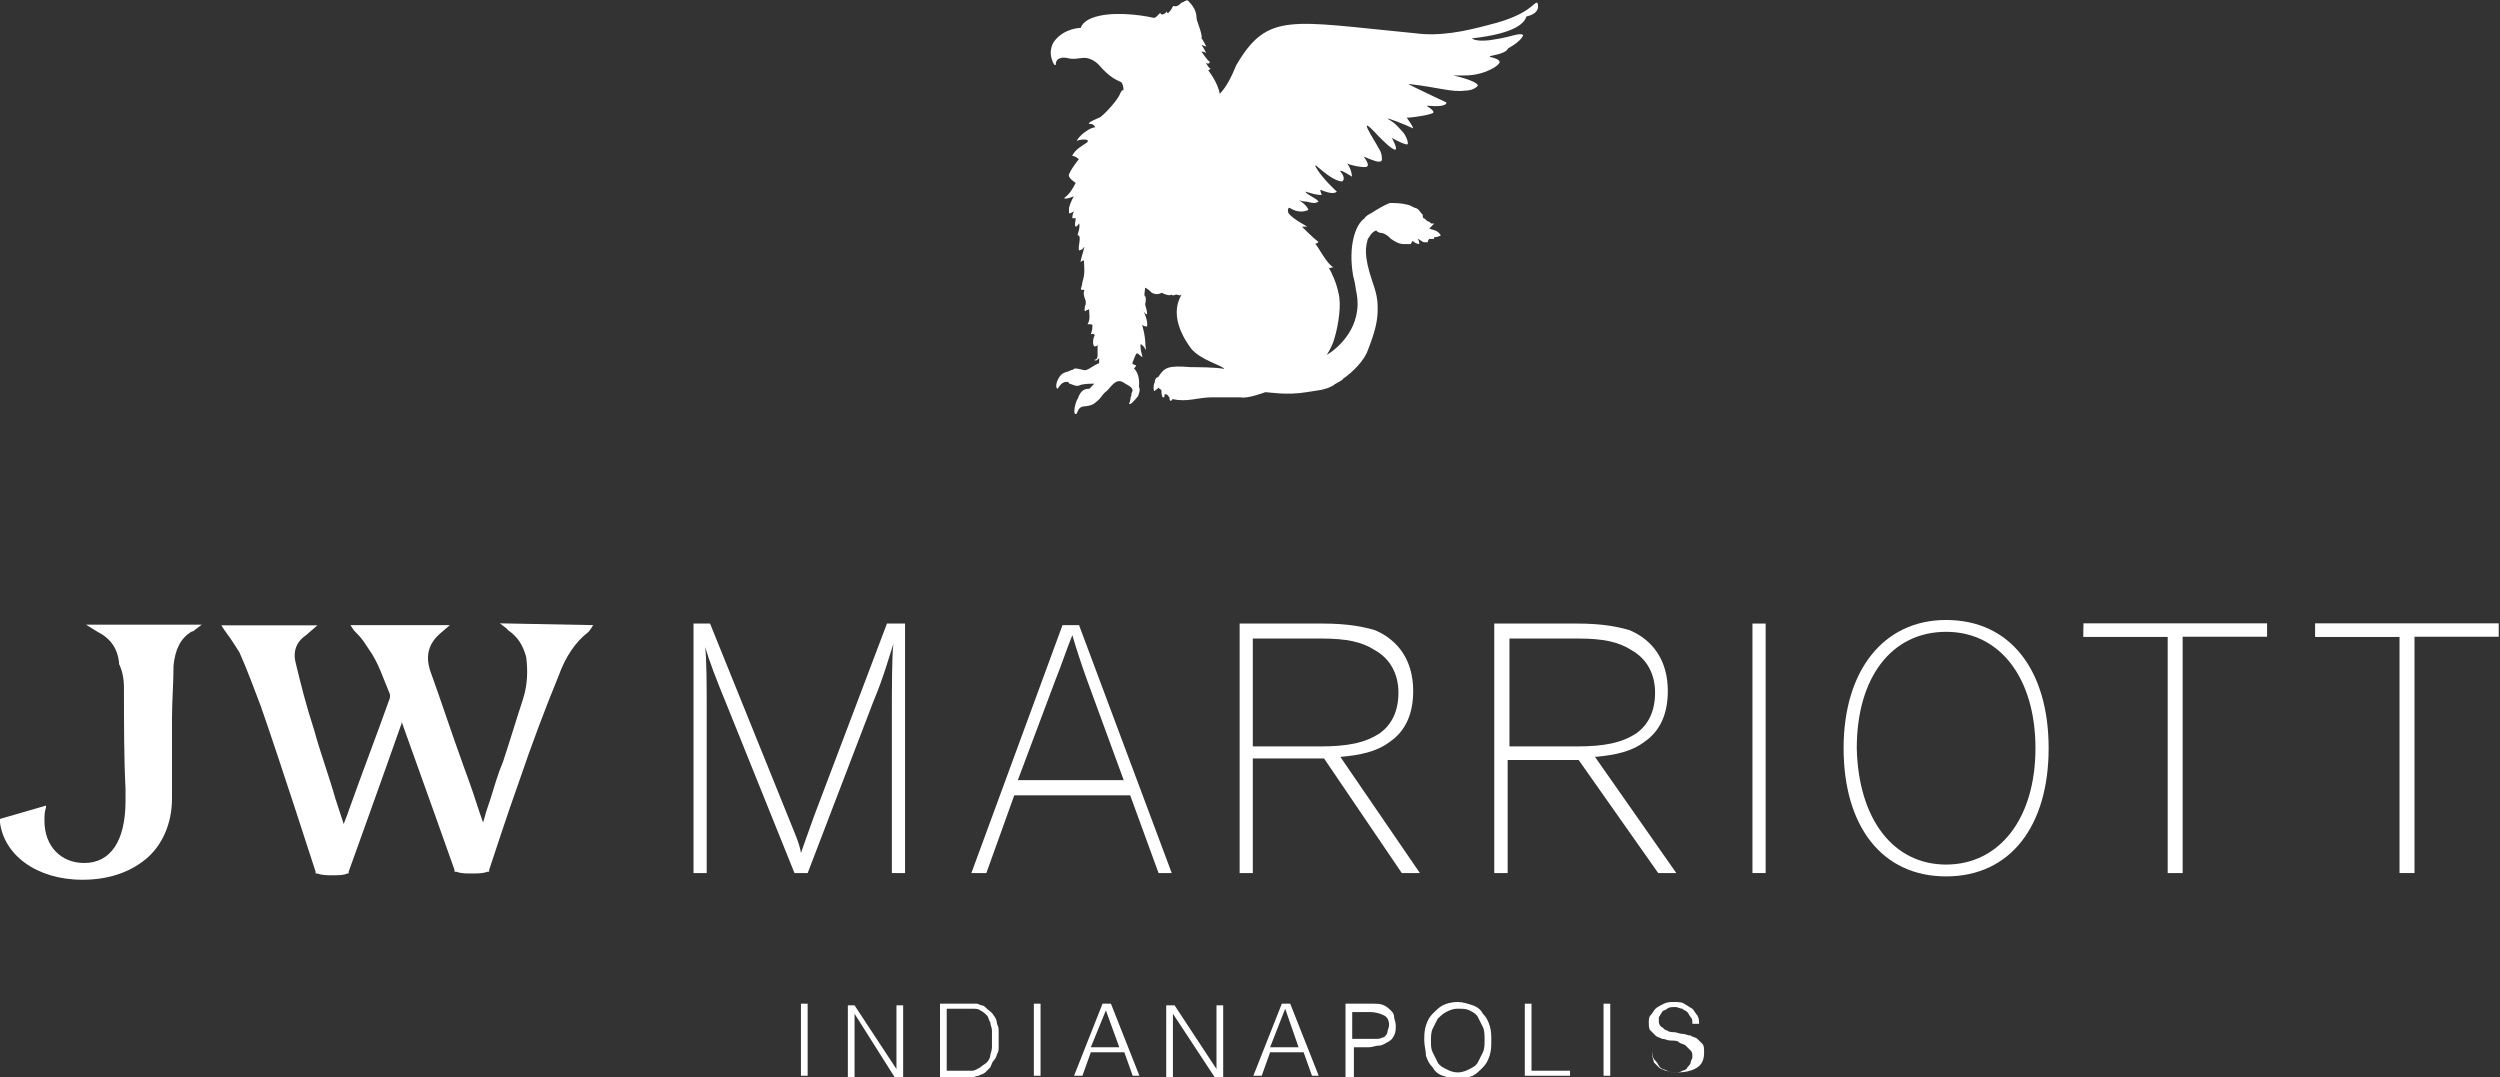 <?xml version="1.0" encoding="utf-8"?>
<!-- Generator: Adobe Illustrator 22.1.0, SVG Export Plug-In . SVG Version: 6.00 Build 0)  -->
<svg version="1.1" id="Layer_2_1_" xmlns="http://www.w3.org/2000/svg" xmlns:xlink="http://www.w3.org/1999/xlink" x="0px" y="0px"
	 viewBox="0 0 149.2 64.3" style="enable-background:new 0 0 149.2 64.3;" xml:space="preserve">
<rect x="0" y="0" width="149.2" height="64.3" fill="#333333" stroke="none"/>
<style type="text/css">
	.st0{fill:#FFFFFF;}
</style>
<g>
	<g id="g10" transform="matrix(1.333,0,0,-1.333,0,147.933)">
		<g id="g12" transform="scale(0.1)">
			<path id="path14" class="st0" d="M223.8,830.7l3-2.3l0.7-0.8c4.4-3,6.7-6.8,8.1-12.1c0.7-6,0.7-12.1-1.5-18.9
				c-3-9.1-5.9-18.9-8.9-27.9l-1.5-3.8c-2.2-6-3.7-12.1-5.9-18.1l-1.5-5.3c-2.2,6-3.7,11.3-5.9,17.4l-3,8.3
				c-5.2,14.3-9.6,27.9-14.8,42.3c-2.2,6.8-0.7,12.1,4.4,16.6l4.4,3.8h-44.5l1.5-2.3c0.7-0.8,1.5-1.5,2.2-2.3c1.5-1.5,3-3.8,4.4-6
				c4.4-6,6.7-13.6,9.6-20.4c0,0,0-0.8,0-1.5c-5.9-16.6-12.6-34-18.5-50.6c-0.7-2.3-1.5-3.8-2.2-6l0,0l-3.7,11.3
				c-3,10.6-6.7,20.4-9.6,31c-3.7,11.3-5.9,20.4-8.1,29.4c-1.5,5.3,0,9.8,4.4,12.8l5.2,4.5h-43l1.5-2.3c0.7-0.8,1.5-2.3,2.2-3
				c1.5-2.3,3-4.5,4.4-6.8c3.7-8.3,6.7-16.6,9.6-24.2c8.2-23.4,24.5-74,24.5-74v-0.8h0.7c2.2-0.8,4.4-0.8,6.7-0.8c3,0,5.2,0,6.7,0.8
				h0.7v0.8c0,0,16.3,45.3,23.7,66.4v0.8c8.2-22.7,23.7-66.4,23.7-66.4v-0.8h0.7c2.2-0.8,4.4-0.8,6.7-0.8c3,0,5.2,0,7.4,0.8h0.7v0.8
				c0,0,8.9,27.2,13.3,39.3c5.9,17.4,11.9,33.2,17.8,47.6c3,8.3,7.4,15.1,13.3,19.6l0.7,0.8l1.5,2.3L223.8,830.7"/>
			<path id="path16" class="st0" d="M43.7,826.9c5.9-3,8.9-7.6,9.6-13.6v-0.8c1.5-3,2.2-6.8,2.2-10.6c0-15.1,0-31.7,0.7-45.3l0,0
				v-5.3c0-18.1-6.7-27.9-18.5-27.9c-10.4,0-17.8,7.5-17.8,18.9c0,2.3,0,3.8,0.7,6v0.8l-20.7-6v-0.8c1.5-15.1,16.3-26.4,37-26.4
				c11.1,0,20.7,3,28.2,9.1c7.4,6,11.9,15.9,11.9,27.2l0,0l0,0c0,3.8,0,6.8,0,9.8c0,8.3,0,14.3,0,25.7c0,8.3,0.7,16.6,0.7,24.2
				c0.7,6.8,3,12.1,8.1,15.1c0.7,0,1.5,0.8,1.5,0.8l3,2.3H38.5L43.7,826.9"/>
			<path id="path18" class="st0" d="M361.6,718.9h-5.9l-30.4,75.5c-4.4,10.6-8.1,20.4-9.6,25.7l0,0c0.7-5.3,0.7-18.9,0.7-28.7v-72.5
				h-5.9v111.7h7.4l34.8-86.1c3-7.6,5.2-12.1,5.9-16.6l0,0c1.5,4.5,3,8.3,5.9,16.6l32.6,86.1h8.1V718.9h-5.9v71
				c0,9.8,0,27.2,0.7,31.7l0,0c-1.5-4.5-4.4-15.1-8.9-25.7L361.6,718.9"/>
			<path id="path20" class="st0" d="M486.8,805c-2.2,6-5.2,15.1-6.7,20.4c-2.2-5.3-5.2-14.3-7.4-19.6l-17-45.3h47.4L486.8,805z
				 M441.6,718.9h-6.7l40.8,111h7.4l41.5-111h-5.9L506,753.7h-51.9L441.6,718.9"/>
			<path id="path22" class="st0" d="M591.2,775.6c11.9,0,20,1.5,26.7,6c5.2,3.8,8.2,9.8,8.2,18.1s-3.7,15.1-10.4,18.9
				c-5.9,3.8-12.6,5.3-24.4,5.3h-30.4v-48.3H591.2z M635.7,718.9h-8.1l-34.8,51.3h-31.9v-51.3H555v111.7h37c11.9,0,18.5-1.5,23.7-3
				c10.4-4.5,17-13.6,17-27.2c0-10.6-3.7-18.1-10.4-22.7c-5.9-4.5-13.3-6-22.2-6.8L635.7,718.9"/>
			<path id="path24" class="st0" d="M706.1,775.6c11.9,0,20,1.5,26.7,6c5.2,3.8,8.2,9.8,8.2,18.1s-3.7,15.1-10.4,18.9
				c-5.9,3.8-12.6,5.3-24.4,5.3h-30.4v-48.3H706.1z M750.5,718.9h-8.1l-35.6,50.6H675v-50.6h-6v111.7h37c11.9,0,18.5-1.5,23.7-3
				c10.4-4.5,17-13.6,17-27.2c0-10.6-3.7-18.1-10.4-22.7c-5.9-4.5-13.3-6-22.2-6.8L750.5,718.9"/>
			<path id="path26" class="st0" d="M790.5,718.9h-5.9v111.7h5.9V718.9"/>
			<path id="path28" class="st0" d="M871.3,722.7c23.7,0,40,20.4,40,52.1c0,31-15.6,52.1-40,52.1s-40-20.4-40-52.1
				C832,743.1,847.6,722.7,871.3,722.7z M871.3,832.2c28.9,0,45.9-22.7,45.9-57.4c0-34.7-17-57.4-45.9-57.4s-45.9,22.7-45.9,57.4
				C825.4,809.5,843.2,832.2,871.3,832.2"/>
			<path id="path30" class="st0" d="M932.8,830.7h82.2v-6h-37.8V718.9h-6.7v105.7h-37.8L932.8,830.7"/>
			<path id="path32" class="st0" d="M1036.5,830.7h82.2v-6H1081V718.9h-6.7v105.7h-37.8V830.7"/>
			<path id="path34" class="st0" d="M479.4,1024.7L479.4,1024.7L479.4,1024.7 M688.3,1108.5c-1.5,0.8-3-5.3-21.5-9.8
				c-11.1-3-22.2-5.3-33.3-3.8c-55.6,5.3-65.9,9.8-80-14.3c-2.2-5.3-4.4-9.8-7.4-12.8c-0.7,3.8-3,7.6-5.2,10.6
				c0.7,0,1.5,0.8,0.7,0.8c-1.5,1.5-1.5,3-3,3l0,0c1.5-0.8,3-1.5,3,0c-0.7,0-3.7,4.5-3.7,4.5s1.5,0,2.2-0.8c-1.5,3-2.2,3.8-2.2,3.8
				l2.2-0.8c0,0-1.5,3-2.2,3.8c0.7,1.5-2.2,7.6-2.2,9.1c0,3-1.5,5.3-3.7,7.6c-0.7,0.8-2.2-0.8-3-0.8c-2.2-2.3-3-1.5-3.7-1.5
				c-0.7-0.8-0.7-1.5-1.5-2.3l-0.7-0.8c-0.7,0-0.7,0-0.7,0.8c-0.7-1.5-2.2-1.5-2.2-1.5s-0.7,0-0.7,0.8c-2.2-2.3-2.2-2.3-3-2.3
				c-6.7,1.5-19.3,3-27.4,0c0,0-4.4-1.5-5.2-4.5c0,0-7.4,0-11.9-6c0,0-3-3.8-0.7-9.1c0-0.8,0.7-0.8,0.7-1.5h0.7c0,0.8,0,1.5,0.7,2.3
				c0,0,1.5,1.5,4.4,0.8c3-0.8,5.2,0,6.7,0c0,0,3.7,0.8,7.4-3c5.2-6,8.1-6.8,9.6-7.6c0.7,0,1.5-1.5,1.5-3.8c-0.7,0-0.7,0-1.5-1.5
				c-0.7-2.3-5.9-8.3-8.9-10.6c0,0-7.4-3-4.4-3c1.5,0,2.2-1.5,2.2-1.5s-1.5,0-3.7-1.5c-3.7-2.3-5.2-5.3-4.4-4.5
				c2.2,0.8,5.9,0.8,4.4-0.8c-2.2-1.5-5.2-3-6.7-6c1.5,0,3-1.5,3-1.5c-3-3.8-3.7-5.3-4.4-6.8c-0.7-1.5,3-3.8,3-3.8
				c-1.5-3-3-5.3-5.2-6.8c0.7-0.8,4.4,0.8,4.4,0.8s-1.5-2.3-2.2-5.3c0-1.5,0-1.5,0-2.3c0.7,0,0.7,0,2.2,0.8c-0.7-1.5-0.7-2.3-0.7-3
				c0.7,0,0.7,0,1.5,0c0-1.5-0.7-3,0-3.8c0.7,0,1.5,1.5,1.5,1.5c0.7-1.5-0.7-5.3-0.7-5.3c2.2,0,0-5.3,0.7-6.8c0,0,1.5,0,2.2,1.5
				c0.7,0.8-1.5-5.3-1.5-6.8c0,0,0.7,0.8,1.5,0.8c0-3,0.7-5.3-0.7-9.8c0-0.8-0.7-3-0.7-3c0-0.8,2.2,0,1.5-0.8
				c-0.7-1.5,0.7-4.5,0.7-4.5c0-0.8,0-1.5,0-1.5c-0.7-1.5-0.7-3.8,0-3s0.7,0,1.5,0.8c0-2.3,0.7-4.5-0.7-6.8c2.2,0,2.2,0,2.2-0.8
				c0-2.3-0.7-3-0.7-3.8c0.7,0.8,2.2,0,1.5-0.8c-0.7-1.5-0.7-3.8,0-4.5c1.5,0,1.5,0.8,1.5,0.8s0-2.3,0-4.5c0-0.8,0-2.3-1.5-2.3
				c0.7-0.8,1.5,0,2.2,0.8c0-0.8,0-1.5,0-2.3c-3.7-1.5-5.2-3.8-7.4-3c-3,0.8-3.7,0.8-4.4,0c-0.7,0-2.2-0.8-2.2-0.8s-0.7,0-2.2-0.8
				s-3-3.8-3-5.3c0-0.8,0-1.5,0.7-1.5c0,0,1.5,3,3.7,3c1.5,0,0.7,0,1.5-0.8c0.7,0,3-1.5,4.4-0.8c1.5,0.8,5.2,0.8,6.7,0.8
				c-0.7-0.8-2.2-2.3-2.2-2.3c-1.5,0-3.7,0-5.2-4.5c-0.7-0.8-1.5-3.8-1.5-5.3c0-0.8,0-1.5,0.7-1.5s0.7,2.3,2.2,3
				c0.7,0.8,4.4,0,6.7,2.3c3,2.3,2.2,3,5.2,5.3c1.5,1.5,3.7,5.3,6.7,3.8c2.2-1.5,5.2-2.3,4.4-4.5c-0.7-0.8,0-1.5-0.7-2.3
				c0-1.5-0.7-3-0.7-3c0.7-0.8,3,2.3,3.7,3c0.7,0.8,1.5,3.8,0.7,4.5c0.7,6-2.2,8.3-2.2,8.3s1.5,1.5,0.7,1.5c-0.7,0-1.5,0.8-1.5,0.8
				c0.7,1.5,1.5,4.5,2.2,4.5s3-3,2.2-0.8c-0.7,2.3-0.7,3.8-0.7,4.5l0,0c0,0.8,0.7,0,0.7,0c1.5-0.8,2.2-4.5,1.5,0
				c0,4.5-1.5,9.1-1.5,9.1s0.7-0.8,2.2-0.8c0.7,2.3-1.5,6.8-1.5,6.8s3-4.5,0.7,3c0,0.8,0.7,2.3,0,3.8c0,0-0.7-0.8,0,3.8
				c1.5-0.8,2.2-1.5,3-2.3c1.5-0.8,3-0.8,4.4,0c1.5-0.8,3.7-1.5,4.4-0.8c0.7-0.8,1.5,0,2.2,0s1.5-0.8,2.2,0c0.7,0-7.4-8.3,4.4-24.2
				c4.4-5.3,14.1-7.5,14.8-9.1c-3.7,0.8-12.6,0.8-14.8,0.8c-10.4,0.8-11.9,0-14.8-4.5c-0.7,0-1.5-0.8-1.5-2.3
				c-0.7-0.8-0.7-4.5,0-3.8c0.7,0.8,1.5,0.8,1.5,1.5c0.7-0.8,1.5-0.8,1.5-1.5c0-0.8,0-2.3,0.7-3c0.7,0,0.7,0.8,0.7,1.5l0,0
				c1.5,0,1.5-0.8,2.2-1.5c0-0.8,0-1.5,0.7-1.5l0.7,0.8c6.7-1.5,11.1,0.8,17.8,0.8c5.2,0,11.1,0,12.6,0c3-0.8,11.1,2.3,11.1,2.3
				c1.5,0,9.6-1.5,18.5,0c4.4,0.8,8.1,0.8,11.9,3c0.7,0.8,4.4,2.3,4.4,3c4.4,3,9.6,8.3,11.1,12.8c3,7.6,4.4,12.8,4.4,18.1
				c0,3,0,6-2.2,12.1c-4.4,12.8-3,16.6-2.2,19.6c0.7,0.8,1.5,3,3.7,3.8c1.5-1.5,2.2-0.8,3.7-1.5c1.5-0.8,2.2-1.5,3-2.3
				c2.2-1.5,3.7-2.3,5.9-2.3c0.7,0,2.2,0,3,0c0,0.8,0.7,0.8,0.7,1.5c0.7-0.8,2.2-1.5,3-1.5c0,0.8,0,1.5-0.7,2.3c0.7,0,2.2-1.5,3-1.5
				c0.7,0,0.7,0,1.5,0c0,0,0,0.8,0.7,1.5l0,0h1.5c0.7,0,0.7,0,0.7,0.8c0.7,0,1.5,0,3,0.8c-1.5,2.3-3,2.3-5.2,3
				c0.7,0.8,1.5,1.5,2.2,2.3h-0.7c-0.7,0-0.7,0-1.5,0.8c-0.7,0-1.5,0.8-2.2,1.5c-0.7,0-0.7,0.8-0.7,0.8s0,0,0,0.8
				c-1.5,1.5-1.5,2.3-3,3c-0.7,0-3,1.5-3.7,1.5c-3,0.8-5.9,0.8-8.1,0.8c-2.2-0.8-5.9-3-8.2-4.5c-3-1.5-3-2.3-3-2.3
				c-4.4-3-7.4-12.8-5.2-25.7c1.5-6,0.7-3.8,1.5-7.6c3-15.1-8.1-24.9-13.3-27.9l0,0c1.5,2.3,3,5.3,3.7,8.3c1.5,5.3,3,14.3,1.5,19.6
				c-0.7,3.8-3,9.1-4.4,11.3c0.7-0.8,0.7,0,2.2,0c-3,1.5-6.7,9.1-8.2,10.6c0.7,0,0.7,0,1.5,0.8c-2.2,1.5-7.4,6.8-7.4,6.8
				s1.5,0,2.2,0s-5.9,3-8.2,6c-0.7,1.5,0,3,0.7,2.3c3.7-2.3,6.7-1.5,8.2-0.8c-0.7,2.3-4.4,4.5-4.4,4.5c1.5-0.8,3.7-0.8,3.7-0.8
				c3-0.8,3.7-0.8,5.2,0c-0.7,1.5-5.2,3-5.9,4.5c3-0.8,4.4-1.5,7.4-1.5c0,0-0.7,1.5-0.7,2.3c2.2-0.8,5.9-2.3,7.4-0.8
				c0,0-6.7,6-9.6,11.3c-0.7,2.3,5.9-6,11.9-6.8c1.5,0.8,0.7,3-0.7,4.5c-0.7,1.5,5.2-2.3,5.2-2.3s0,3-2.2,6c0.7-0.8,8.2-2.3,8.9-1.5
				c1.5,0.8-1.5,4.5-1.5,4.5s5.2-2.3,6.7-2.3s1.5,0.8,1.5,0.8c0,1.5,0,3-1.5,5.3c-1.5,3-11.1,17.4,0,5.3c1.5-1.5,5.9-6,7.4-6
				s-1.5,5.3-1.5,5.3s3.7-2.3,6.7-3c1.5,0-0.7,4.5-1.5,5.3c-2.2,2.3-3,3.8-6.7,6c-2.2,1.5,8.9-3,10.4-3.8c2.2-1.5-2.2,4.5-2.2,4.5
				c3,0,11.9,1.5,11.9,2.3c0.7,0.8-3,3-3,3h1.5c0,0,7.4-0.8,7.4,1.5c0,0-17.8,8.3-17,8.3c13.3-1.5,19.3-3.8,25.2-3
				c4.4,0,5.9,2.3,5.9,2.3c-0.7,2.3-11.1,4.5-11.1,4.5h5.2c8.9,0,15.6,4.5,15.6,6s-4.4,2.3-4.4,2.3c-0.7,0.8,6.7,0.8,8.2,3.8
				c6.7,3.8,6.7,6,6.7,6c-0.7,0.8-3.7,0-3.7,0s-5.2-1.5-11.1-2.3c-6.7-0.8-8.1,0.8-8.1,0.8c20.7,2.3,23.7,7.5,24.4,9.8
				C690.5,1104,688.3,1108.5,688.3,1108.5"/>
		</g>
	</g>
	<g>
		<path class="st0" d="M47.8,64.2v-4.3h0.4v4.3H47.8z"/>
		<path class="st0" d="M51,60.5L51,60.5v3.8h-0.4V60H51l2.5,3.8l0,0V60h0.4v4.3h-0.5L51,60.5z"/>
		<path class="st0" d="M56.1,64.2v-4.3h1.5c0.1,0,0.2,0,0.4,0c0.1,0,0.2,0,0.3,0s0.2,0.1,0.3,0.1s0.2,0.1,0.3,0.2
			c0.1,0.1,0.3,0.2,0.4,0.4c0.1,0.1,0.2,0.3,0.2,0.5c0.1,0.2,0.1,0.3,0.1,0.5s0,0.3,0,0.5c0,0.1,0,0.3,0,0.4c0,0.1,0,0.3-0.1,0.4
			c0,0.1-0.1,0.3-0.2,0.4c-0.1,0.1-0.1,0.2-0.2,0.4c-0.1,0.1-0.2,0.2-0.3,0.3c-0.1,0.1-0.2,0.1-0.4,0.2c-0.1,0-0.3,0.1-0.4,0.1
			c-0.1,0-0.3,0-0.4,0h-1.5V64.2z M56.5,63.9h1c0.2,0,0.4,0,0.5,0c0.2,0,0.3-0.1,0.5-0.2c0.1-0.1,0.3-0.2,0.4-0.3
			c0.1-0.1,0.2-0.3,0.2-0.4s0.1-0.3,0.1-0.5s0-0.3,0-0.5s0-0.3,0-0.5s-0.1-0.3-0.1-0.5c-0.1-0.1-0.1-0.3-0.2-0.4
			c-0.1-0.1-0.2-0.2-0.4-0.3c-0.1-0.1-0.3-0.1-0.5-0.1s-0.4,0-0.5,0h-1V63.9z"/>
		<path class="st0" d="M61.7,64.2v-4.3h0.4v4.3H61.7z"/>
		<path class="st0" d="M64.1,64.2l1.7-4.3h0.5l1.7,4.3h-0.4l-0.5-1.4h-2l-0.5,1.4H64.1z M65.1,62.5h1.7L66,60.3L65.1,62.5z"/>
		<path class="st0" d="M70,60.5L70,60.5v3.8h-0.4V60h0.5l2.5,3.8l0,0V60H73v4.3h-0.5L70,60.5z"/>
		<path class="st0" d="M74.8,64.2l1.7-4.3H77l1.7,4.3h-0.4l-0.5-1.4h-2l-0.5,1.4H74.8z M75.8,62.5h1.7l-0.8-2.3L75.8,62.5z"/>
		<path class="st0" d="M80.3,64.2v-4.3h1.6c0.3,0,0.5,0,0.7,0.1s0.3,0.2,0.4,0.3s0.2,0.2,0.2,0.4c0,0.1,0.1,0.3,0.1,0.5
			s0,0.4-0.1,0.6s-0.2,0.3-0.4,0.4c-0.2,0.1-0.3,0.2-0.5,0.2s-0.4,0.1-0.6,0.1h-0.9v1.9h-0.5V64.2z M81.7,62c0.2,0,0.4,0,0.5,0
			c0.2,0,0.3-0.1,0.4-0.1c0.1-0.1,0.2-0.2,0.2-0.3s0.1-0.3,0.1-0.4c0-0.3-0.1-0.5-0.3-0.6c-0.2-0.1-0.5-0.2-0.8-0.2h-1.1V62H81.7z"
			/>
		<path class="st0" d="M85,62.1c0-0.3,0-0.6,0.1-0.9c0.1-0.3,0.2-0.5,0.4-0.7c0.2-0.2,0.4-0.4,0.6-0.5s0.5-0.2,0.9-0.2
			c0.3,0,0.6,0.1,0.9,0.2c0.3,0.1,0.5,0.3,0.6,0.5c0.2,0.2,0.3,0.4,0.4,0.7s0.1,0.6,0.1,0.9c0,0.3,0,0.6-0.1,0.9
			c-0.1,0.3-0.2,0.5-0.4,0.7c-0.2,0.2-0.4,0.4-0.6,0.5c-0.3,0.1-0.5,0.2-0.9,0.2c-0.3,0-0.6-0.1-0.9-0.2s-0.5-0.3-0.6-0.5
			c-0.2-0.2-0.3-0.4-0.4-0.7C85.1,62.7,85,62.4,85,62.1z M87,64c0.3,0,0.5-0.1,0.7-0.2c0.2-0.1,0.4-0.2,0.5-0.4s0.2-0.4,0.3-0.6
			c0.1-0.2,0.1-0.5,0.1-0.7c0-0.3,0-0.6-0.1-0.8s-0.2-0.4-0.3-0.6c-0.1-0.2-0.3-0.3-0.5-0.4c-0.2-0.1-0.4-0.1-0.7-0.1
			c-0.3,0-0.5,0.1-0.7,0.2c-0.2,0.1-0.4,0.3-0.5,0.4c-0.1,0.2-0.2,0.4-0.3,0.6c-0.1,0.2-0.1,0.5-0.1,0.7c0,0.3,0,0.5,0.1,0.7
			s0.2,0.4,0.3,0.6c0.1,0.2,0.3,0.3,0.5,0.4C86.5,63.9,86.7,64,87,64z"/>
		<path class="st0" d="M91,64.2v-4.3h0.4v4h2.3v0.3H91z"/>
		<path class="st0" d="M95.7,64.2v-4.3h0.4v4.3H95.7z"/>
		<path class="st0" d="M98.6,62.9c0,0.2,0.1,0.4,0.1,0.5c0.1,0.1,0.2,0.2,0.3,0.3c0.1,0.1,0.2,0.1,0.4,0.2c0.1,0,0.3,0.1,0.5,0.1
			s0.4,0,0.5-0.1c0.1,0,0.3-0.1,0.3-0.2c0.1-0.1,0.2-0.2,0.2-0.3s0.1-0.2,0.1-0.3c0-0.2,0-0.3-0.1-0.4c-0.1-0.1-0.2-0.2-0.3-0.3
			s-0.3-0.1-0.4-0.2s-0.3-0.1-0.5-0.1S99.4,62,99.2,62c-0.2-0.1-0.3-0.1-0.4-0.2c-0.1-0.1-0.2-0.2-0.3-0.3c-0.1-0.1-0.1-0.3-0.1-0.5
			c0-0.1,0-0.3,0.1-0.4c0.1-0.1,0.2-0.3,0.3-0.4c0.1-0.1,0.3-0.2,0.5-0.3s0.4-0.1,0.6-0.1s0.5,0,0.6,0.1c0.2,0.1,0.3,0.2,0.5,0.3
			c0.1,0.1,0.2,0.3,0.3,0.4c0.1,0.2,0.1,0.3,0.1,0.5H101c0-0.2,0-0.3-0.1-0.4c-0.1-0.1-0.1-0.2-0.2-0.3s-0.2-0.1-0.3-0.2
			c-0.1,0-0.3-0.1-0.4-0.1c-0.2,0-0.4,0-0.5,0.1s-0.3,0.1-0.3,0.2c-0.1,0.1-0.1,0.2-0.2,0.3c0,0.1,0,0.2,0,0.3s0.1,0.3,0.2,0.3
			c0.1,0.1,0.2,0.2,0.3,0.2c0.1,0.1,0.3,0.1,0.4,0.1c0.2,0,0.3,0.1,0.5,0.1s0.3,0.1,0.5,0.1c0.1,0.1,0.3,0.1,0.4,0.2
			c0.1,0.1,0.2,0.2,0.3,0.3c0.1,0.1,0.1,0.3,0.1,0.5c0,0.4-0.1,0.7-0.4,0.9s-0.7,0.3-1.2,0.3c-0.2,0-0.4,0-0.6-0.1s-0.4-0.1-0.5-0.3
			s-0.2-0.3-0.3-0.4c-0.1-0.2-0.1-0.4-0.1-0.6l0,0V62.9z"/>
	</g>
</g>
</svg>
